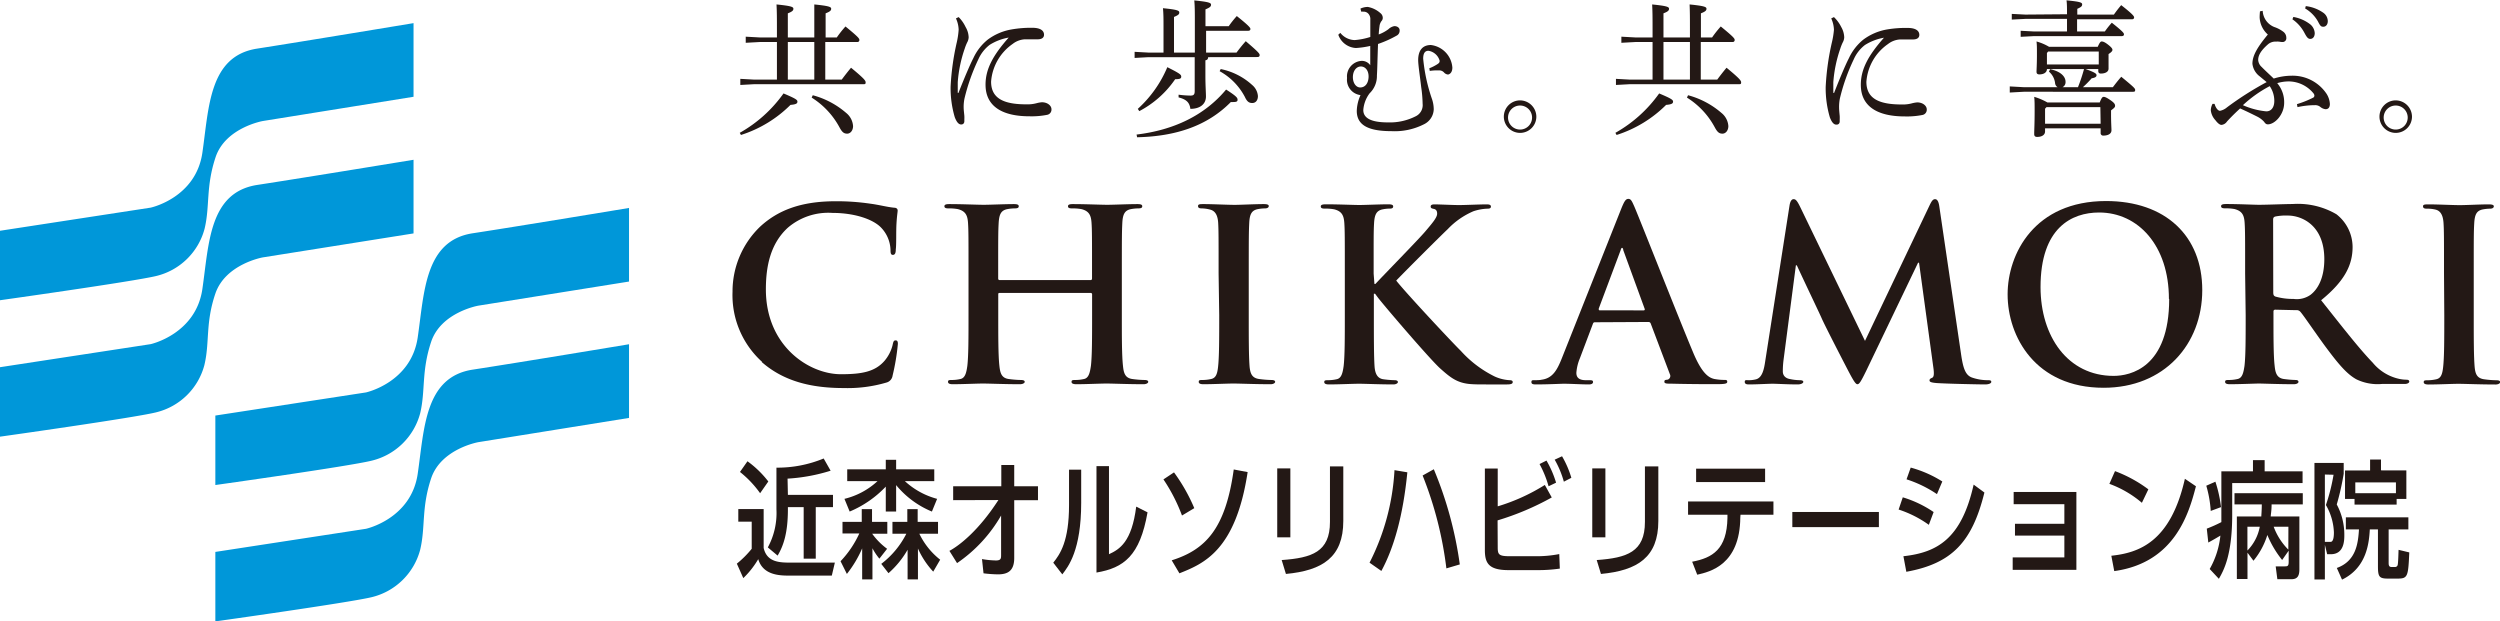 <svg xmlns="http://www.w3.org/2000/svg" viewBox="0 0 359.88 89.45"><defs><style>.cls-1{fill:#231815;}.cls-2{fill:#0097d9;}</style></defs><title>logo</title><g id="レイヤー_2" data-name="レイヤー 2"><g id="レイヤー_1-2" data-name="レイヤー 1"><path class="cls-1" d="M106.49,19.12a19.41,19.41,0,0,0,6.3-5.67c1.77.75,2,.92,2,1.18s-.17.4-1,.47a17.65,17.65,0,0,1-7.13,4.33Zm5.35-13.07h-2.49l-2,.11V5.28l2,.11h2.49v-.9c0-1.92,0-2.71-.06-3.85,2.2.22,2.43.37,2.43.62s-.16.41-.8.66V5.39h3.81v-.9c0-1.92,0-2.71,0-3.85,2.19.22,2.43.37,2.43.62s-.16.41-.8.66V5.39h1.61a15.53,15.53,0,0,1,1.25-1.58c1.82,1.49,2,1.73,2,1.94a.28.28,0,0,1-.29.3H118.8v5.41h2.37c.39-.53.87-1.15,1.34-1.71,2,1.65,2.1,1.88,2.1,2.12s-.1.25-.29.25H108.57l-2,.11v-.88l2,.11h3.27Zm5.38,0h-3.81v5.41h3.81ZM117,13.71a12.13,12.13,0,0,1,4.8,2.54,2.65,2.65,0,0,1,1,1.9c0,.62-.37,1.09-.85,1.09s-.74-.23-1.11-.92a11.42,11.42,0,0,0-4-4.27Z"/><path class="cls-1" d="M138,2.46a5.06,5.06,0,0,1,1,1.43,3.09,3.09,0,0,1,.44,1.48,1.67,1.67,0,0,1-.22.75,6.88,6.88,0,0,0-.35.89,18.9,18.9,0,0,0-1,4.82c0,.21,0,.44,0,.66s0,.58,0,.81c0,.06,0,.08.06.08s.05,0,.07-.08c.76-1.92,1.58-3.89,2.12-4.94a7.37,7.37,0,0,1,2.06-2.65,8,8,0,0,1,3.48-1.48A16.32,16.32,0,0,1,148.6,4c1.09,0,1.69.36,1.69,1,0,.47-.39.66-.91.66h-.08c-.41,0-.82,0-1.25,0h-.54a3.11,3.11,0,0,0-1.73.66,7.26,7.26,0,0,0-3.11,5.43c0,2.48,1.91,3.27,5.07,3.27a5,5,0,0,0,1.5-.17,4.23,4.23,0,0,1,.74-.13c.82,0,1.38.5,1.38,1a.76.76,0,0,1-.62.81,11.49,11.49,0,0,1-2.55.21c-3.91,0-6.32-1.43-6.32-4.55,0-2.29,1.11-4.26,3.33-6.78a7.58,7.58,0,0,0-2.74,1.05,5.39,5.39,0,0,0-1.62,2.07,28.43,28.43,0,0,0-2,5.65,5.91,5.91,0,0,0-.12,1.3c0,.3.06.77.1,1.2a4.81,4.81,0,0,1,0,.49c0,.11,0,.19,0,.28,0,.28-.17.47-.45.47h0c-.31,0-.62-.24-.93-1.05a14.92,14.92,0,0,1-.6-4.36,36.25,36.25,0,0,1,.89-6.41A11.58,11.58,0,0,0,138,4.28a4.15,4.15,0,0,0-.39-1.63Z"/><path class="cls-1" d="M173.91,8.23c0,.28-.13.41-.39.45v2.21c0,1.41.08,2.47.08,3,0,1.07-.82,1.78-2.24,1.78-.13-.92-.56-1.35-1.7-1.65l0-.39a13.63,13.63,0,0,0,1.72.13c.46,0,.6-.17.6-.64V8.23h-6.65l-2,.11V7.46l2,.11h2.16V3.89c0-1.09,0-1.88-.08-2.71,2.14.21,2.35.36,2.35.62s-.15.38-.76.64V7.57h3V3.06c0-1.2,0-2.18-.08-3,2.21.22,2.41.37,2.41.62s-.14.39-.8.67V3.77h3.35a14.27,14.27,0,0,1,1.16-1.46C179.78,3.7,180,4,180,4.17s-.12.26-.31.26h-6.07V7.57H178c.41-.55.82-1.07,1.33-1.64,1.88,1.6,2,1.81,2,2s-.12.28-.32.28Zm-10.3,11.14c5.34-.64,9.8-2.76,12.89-6.48,1.55,1,1.65,1.2,1.65,1.48s-.22.32-.74.32h-.23c-3.33,3.38-7.82,4.94-13.49,5.07Zm.18-3.7a16.92,16.92,0,0,0,4.25-6c1.87.94,2,1.09,2,1.37s-.21.36-.87.36A14.32,14.32,0,0,1,164,16Zm11.93-5.73a9.53,9.53,0,0,1,4.55,2.31,2.31,2.31,0,0,1,.81,1.58c0,.62-.33,1-.81,1s-.76-.21-1.07-.88a9,9,0,0,0-3.63-3.7Z"/><path class="cls-1" d="M195.84,1.24A2.44,2.44,0,0,1,196.91,1a3.7,3.7,0,0,1,1.79.88.87.87,0,0,1,.35.64.66.66,0,0,1-.18.51,1.52,1.52,0,0,0-.29.78,11.44,11.44,0,0,0-.11,1.15,5.62,5.62,0,0,0,1.39-.75,1.67,1.67,0,0,1,.86-.45c.45,0,.76.26.76.6a.8.8,0,0,1-.47.79,15.75,15.75,0,0,1-2.64,1.18c-.08,2.11-.1,3.61-.16,4.53a3.45,3.45,0,0,1-1.05,2.57,4.57,4.57,0,0,0-.91,2.41c0,1.22,1.24,1.78,3.54,1.78a8.21,8.21,0,0,0,4-.88,1.78,1.78,0,0,0,1-1.8,18.59,18.59,0,0,0-.21-2.43c-.17-1.5-.43-3.15-.43-3.85,0-1.46.68-2.18,1.83-2.18a3.52,3.52,0,0,1,3.09,3.25c0,.64-.31.94-.62,1h0a.88.88,0,0,1-.6-.32.94.94,0,0,0-.67-.28l-.36,0a7.12,7.12,0,0,0-1,.08l-.07-.38a6.53,6.53,0,0,0,1.18-.6c.25-.17.31-.26.31-.49a2,2,0,0,0-1.61-1.43c-.51,0-.76.36-.76,1.15a25,25,0,0,0,1.23,5.69,4.77,4.77,0,0,1,.29,1.58A2.48,2.48,0,0,1,205,17.88a9.29,9.29,0,0,1-4.69,1c-3.48,0-5-.94-5-2.93a5.92,5.92,0,0,1,.54-2.26,2.22,2.22,0,0,1-1.94-2.46,2.24,2.24,0,0,1,2-2.46,1.47,1.47,0,0,1,1.34.62c0-.77,0-1.8,0-2.78a12.16,12.16,0,0,1-2.06.3A2.84,2.84,0,0,1,192.65,5l.29-.27A2.73,2.73,0,0,0,195,5.77a9.74,9.74,0,0,0,2.26-.45c0-.36,0-.68,0-1s0-.92,0-1.48A1.14,1.14,0,0,0,197,2a.9.9,0,0,0-.64-.32h-.12a1.32,1.32,0,0,0-.29,0Zm-1.09,9.86c0,.9.49,1.49,1.05,1.49.72,0,1.17-.59,1.21-1.49V11c0-.85-.47-1.43-1.11-1.43s-1.15.62-1.15,1.54"/><path class="cls-1" d="M221.16,16.79a2.34,2.34,0,1,1-2.34-2.34,2.36,2.36,0,0,1,2.34,2.34m-4.07,0a1.73,1.73,0,1,0,3.45,0,1.73,1.73,0,0,0-3.45,0"/><path class="cls-1" d="M232.54,19.12a19.41,19.41,0,0,0,6.3-5.67c1.77.75,2,.92,2,1.18s-.18.4-1,.47a17.65,17.65,0,0,1-7.13,4.33Zm5.35-13.07H235.4l-2,.11V5.28l2,.11h2.49v-.9c0-1.92,0-2.71-.06-3.85,2.2.22,2.43.37,2.43.62s-.15.41-.8.66V5.39h3.81v-.9c0-1.92,0-2.71-.05-3.85,2.19.22,2.43.37,2.43.62s-.16.41-.8.66V5.39h1.61a15.53,15.53,0,0,1,1.25-1.58c1.82,1.49,2,1.73,2,1.94a.28.28,0,0,1-.29.3h-4.59v5.41h2.37c.39-.53.87-1.15,1.34-1.71,2,1.65,2.1,1.88,2.1,2.12s-.1.25-.29.25H234.62l-2,.11v-.88l2,.11h3.27Zm5.38,0h-3.81v5.41h3.81ZM243,13.71a12.13,12.13,0,0,1,4.8,2.54,2.65,2.65,0,0,1,1,1.9c0,.62-.37,1.09-.85,1.09s-.74-.23-1.11-.92a11.34,11.34,0,0,0-4-4.27Z"/><path class="cls-1" d="M264,2.46a5.11,5.11,0,0,1,1.05,1.43,3.19,3.19,0,0,1,.43,1.48,1.67,1.67,0,0,1-.22.75,6.88,6.88,0,0,0-.35.89,18.9,18.9,0,0,0-1,4.82c0,.21,0,.44,0,.66s0,.58,0,.81c0,.06,0,.08.06.08s.06,0,.08-.08c.75-1.92,1.57-3.89,2.11-4.94a7.48,7.48,0,0,1,2.06-2.65,8,8,0,0,1,3.48-1.48,16.32,16.32,0,0,1,2.9-.21c1.09,0,1.69.36,1.69,1,0,.47-.39.66-.91.66h-.08c-.41,0-.81,0-1.24,0h-.55a3.11,3.11,0,0,0-1.73.66,7.26,7.26,0,0,0-3.11,5.43c0,2.48,1.91,3.27,5.08,3.27a5,5,0,0,0,1.49-.17,4.58,4.58,0,0,1,.74-.13c.82,0,1.38.5,1.38,1a.76.76,0,0,1-.62.81,11.49,11.49,0,0,1-2.55.21c-3.91,0-6.32-1.43-6.32-4.55,0-2.29,1.11-4.26,3.33-6.78a7.58,7.58,0,0,0-2.74,1.05,5.28,5.28,0,0,0-1.61,2.07,27.84,27.84,0,0,0-2,5.65,6.43,6.43,0,0,0-.11,1.3c0,.3.05.77.09,1.2a4.81,4.81,0,0,1,0,.49c0,.11,0,.19,0,.28,0,.28-.17.47-.44.47h-.05c-.31,0-.62-.24-.93-1.05a14.92,14.92,0,0,1-.6-4.36,36.25,36.25,0,0,1,.89-6.41,11.86,11.86,0,0,0,.3-1.84,4.34,4.34,0,0,0-.39-1.63Z"/><path class="cls-1" d="M299.13,12.55A24.2,24.2,0,0,0,300,9.94h-5.34c0,.47-.43.77-1.09.77-.28,0-.41-.12-.41-.38s.06-1.05.06-2.46c0-1,0-1.39-.06-1.9a7.35,7.35,0,0,1,1.81.77h7c.28-.62.41-.77.57-.77s.41.06.91.45.64.59.64.76-.17.35-.56.6v.47c0,.8,0,1.33,0,1.63,0,.49-.53.71-1.11.71-.25,0-.37-.13-.37-.39V9.94h-1.84c1.35.47,1.59.67,1.59.88s-.14.36-.7.45a15.38,15.38,0,0,1-1.26,1.28h4.31c.39-.51.72-.94,1.21-1.5,1.9,1.56,2,1.69,2,1.91s-.1.25-.29.25H291.31l-2,.11v-.88l2,.11h4.88a.76.76,0,0,1-.35-.53,2.57,2.57,0,0,0-.89-1.71l.17-.35c1.54.32,2.22,1.07,2.22,1.82a.81.81,0,0,1-.43.77Zm-1.58-10.5c0-.87,0-1.49-.07-2,2,.19,2.25.32,2.25.58s-.12.38-.7.64v.83h5.27c.33-.47.62-.85,1.05-1.36,1.69,1.32,1.86,1.6,1.86,1.77a.26.26,0,0,1-.3.26H299V4.53h4a12.21,12.21,0,0,1,1-1.26c1.59,1.26,1.75,1.5,1.75,1.67s-.12.26-.32.26H292.79l-1.91.1V4.43l1.91.1h4.76V2.72h-6l-1.95.1V2l1.95.1Zm4.71,12.7c.25-.66.4-.81.56-.81s.39.07,1,.49.65.62.65.82-.19.34-.58.64v.53c0,1.28.06,2,.06,2.33,0,.54-.54.77-1.17.77a.36.36,0,0,1-.39-.4v-.65h-8v.45c0,.49-.45.79-1.13.79-.3,0-.43-.13-.43-.4v-.15c0-.45.06-1.33.06-3.12,0-1.12,0-1.52-.06-2.1a9,9,0,0,1,1.9.81Zm.09.67H294.6l-.21.23v2.16h8Zm-.23-8h-7.29l-.17.21V9.28h7.46Z"/><path class="cls-1" d="M325.72,1.56a2.65,2.65,0,0,0,1.67,2.33,4.54,4.54,0,0,1,1.36.73,1.09,1.09,0,0,1,.37.83.54.54,0,0,1-.5.6,2.51,2.51,0,0,1-.55-.06,3.27,3.27,0,0,0-.44,0h-.16a1.62,1.62,0,0,0-1,.4c-1,.88-1.4,1.56-1.4,2.25a1.49,1.49,0,0,0,.5,1c.59.6,1.17,1.12,1.74,1.67a8.55,8.55,0,0,1,2.54-.41,5.87,5.87,0,0,1,5,2.51,3,3,0,0,1,.54,1.56c0,.45-.19.75-.62.75a1.43,1.43,0,0,1-.72-.3,1.16,1.16,0,0,0-.85-.28h-.16a12.06,12.06,0,0,0-2.31.28l-.08-.43a14.17,14.17,0,0,0,2.35-.94.32.32,0,0,0,.16-.28.53.53,0,0,0-.12-.32,4.65,4.65,0,0,0-3.5-1.73,5.7,5.7,0,0,0-1.73.25,4.22,4.22,0,0,1,1,2.83c0,1.69-1.34,3.1-2.35,3.1-.25,0-.39-.15-.54-.37a3.42,3.42,0,0,0-1-.75c-.88-.44-1.64-.81-2.45-1.17-1,.92-1.56,1.52-1.89,1.88a1.09,1.09,0,0,1-.79.49c-.26,0-.57-.27-.88-.68a2.5,2.5,0,0,1-.66-1.41,2.06,2.06,0,0,1,.25-.94h.29c.2.68.53,1,.78,1a2.2,2.2,0,0,0,1-.49,45.66,45.66,0,0,1,5.72-3.64L325.3,11a2.64,2.64,0,0,1-1.06-1.82c0-1.2.74-2.42,2.22-4.21a3.48,3.48,0,0,1-1.18-2.48,8.59,8.59,0,0,1,.05-.86Zm-2.85,13.58a10.87,10.87,0,0,0,3.36.89c.8,0,1.16-.68,1.16-1.49a3.72,3.72,0,0,0-.66-2.14,17.72,17.72,0,0,0-3.86,2.74m7.26-12.7a5.49,5.49,0,0,1,2.44,1.07,1.75,1.75,0,0,1,.64,1.26c0,.53-.28.83-.64.83s-.55-.32-.88-.94A5.42,5.42,0,0,0,330,2.78ZM331.92.88a5.49,5.49,0,0,1,2.47.92,1.51,1.51,0,0,1,.7,1.24c0,.51-.29.81-.64.81s-.45-.13-.78-.77a5,5,0,0,0-1.84-1.86Z"/><path class="cls-1" d="M347.21,16.79a2.34,2.34,0,1,1-2.34-2.34,2.36,2.36,0,0,1,2.34,2.34m-4.07,0a1.73,1.73,0,1,0,3.45,0,1.73,1.73,0,0,0-3.45,0"/><path class="cls-1" d="M109.7,52.09A12.94,12.94,0,0,1,105.45,42a12.92,12.92,0,0,1,4-9.4c2.47-2.26,5.72-3.63,10.83-3.63a33.32,33.32,0,0,1,5,.35c1.3.17,2.4.48,3.43.58.37,0,.51.2.51.41s-.1.68-.17,1.88,0,3-.1,3.71c0,.51-.11.79-.42.79s-.34-.28-.34-.76a4.85,4.85,0,0,0-1.34-3.15c-1.13-1.2-3.8-2.13-7-2.13a8.94,8.94,0,0,0-6.44,2.13c-2.51,2.3-3.16,5.55-3.16,8.88,0,8.16,6.21,12.21,10.8,12.21,3,0,4.91-.35,6.28-1.93a5.61,5.61,0,0,0,1.16-2.26c.11-.55.18-.68.45-.68s.31.24.31.51a31.83,31.83,0,0,1-.76,4.56,1.2,1.2,0,0,1-.89,1,19.77,19.77,0,0,1-6.17.79c-4.7,0-8.64-1-11.76-3.73"/><path class="cls-1" d="M157,40.32c.1,0,.2-.06.2-.24v-.71c0-5.22,0-6.18-.07-7.27s-.34-1.72-1.47-2a7,7,0,0,0-1.34-.1c-.38,0-.58-.07-.58-.31s.24-.31.72-.31c1.85,0,4,.1,4.93.1s3-.1,4.33-.1c.48,0,.71.07.71.31s-.2.31-.61.31a6,6,0,0,0-1,.1c-.92.17-1.2.76-1.26,2s-.07,2-.07,7.27v6c0,3.15,0,5.86.17,7.34.1,1,.31,1.71,1.34,1.85a14.08,14.08,0,0,0,1.74.14c.38,0,.55.1.55.27s-.27.34-.68.34c-2.23,0-4.39-.1-5.35-.1-.79,0-3,.1-4.29.1-.48,0-.72-.1-.72-.34s.14-.27.55-.27a5.51,5.51,0,0,0,1.24-.14c.68-.14.85-.89,1-1.89.17-1.44.17-4.15.17-7.3v-3a.19.19,0,0,0-.2-.2h-13.1c-.11,0-.21,0-.21.2v3c0,3.15,0,5.86.17,7.34.11,1,.31,1.71,1.34,1.85a14.25,14.25,0,0,0,1.75.14c.38,0,.55.1.55.27s-.28.34-.69.34c-2.23,0-4.39-.1-5.35-.1-.78,0-2.94.1-4.32.1-.44,0-.68-.1-.68-.34s.13-.27.55-.27a5.49,5.49,0,0,0,1.23-.14c.68-.14.86-.89,1-1.89.17-1.44.17-4.15.17-7.3v-6c0-5.22,0-6.18-.07-7.27s-.35-1.72-1.48-2a6.86,6.86,0,0,0-1.33-.1c-.38,0-.59-.07-.59-.31s.24-.31.72-.31c1.86,0,4,.1,4.94.1s3-.1,4.32-.1c.48,0,.72.07.72.31s-.2.31-.62.31a5.88,5.88,0,0,0-1,.1c-.93.17-1.2.76-1.27,2s-.07,2-.07,7.27v.71c0,.18.1.24.21.24Z"/><path class="cls-1" d="M175.42,39.37c0-5.22,0-6.18-.06-7.27s-.42-1.75-1.17-1.93A5,5,0,0,0,173,30c-.34,0-.54-.07-.54-.34s.27-.28.82-.28c1.3,0,3.46.11,4.46.11.85,0,2.88-.11,4.18-.11.45,0,.72.07.72.28s-.21.34-.55.34a5.67,5.67,0,0,0-1,.1c-.92.17-1.2.75-1.26,2s-.07,2-.07,7.27v6c0,3.33,0,6,.13,7.51.11.92.35,1.54,1.37,1.68a14.25,14.25,0,0,0,1.75.14c.38,0,.55.1.55.27s-.27.34-.65.34c-2.26,0-4.42-.1-5.35-.1s-2.95.1-4.32.1c-.45,0-.68-.1-.68-.34s.13-.27.54-.27a5.51,5.51,0,0,0,1.24-.14c.68-.14.89-.72,1-1.72.17-1.43.17-4.14.17-7.47Z"/><path class="cls-1" d="M197.85,40.87H198c1.16-1.26,6.17-6.37,7.16-7.54s1.72-2,1.72-2.57c0-.38-.14-.62-.48-.69s-.45-.13-.45-.34.17-.31.55-.31c.72,0,2.61.1,3.53.1s2.95-.1,4-.1c.35,0,.59.07.59.31s-.17.31-.52.31a7.06,7.06,0,0,0-2,.37,11.12,11.12,0,0,0-3.7,2.58c-1.06,1-6.24,6.17-7.41,7.4,1.24,1.61,8,8.85,9.3,10.12a16.14,16.14,0,0,0,4.9,3.7,6,6,0,0,0,2.13.52c.24,0,.44.06.44.27s-.17.34-.82.34h-3c-1,0-1.65,0-2.37-.06-1.85-.18-2.78-.93-4.25-2.24s-8.26-9.25-9-10.25l-.38-.51h-.17V45.4c0,3.15,0,5.86.1,7.34.07,1,.38,1.71,1.23,1.85a14.27,14.27,0,0,0,1.68.14c.27,0,.45.1.45.27s-.28.34-.65.34c-1.92,0-4.08-.1-4.94-.1s-2.95.1-4.32.1c-.45,0-.69-.1-.69-.34s.14-.27.55-.27a5.51,5.51,0,0,0,1.24-.14c.68-.14.86-.89,1-1.89.17-1.44.17-4.15.17-7.3v-6c0-5.22,0-6.18-.07-7.27s-.34-1.72-1.47-2a7,7,0,0,0-1.34-.1c-.38,0-.58-.07-.58-.31s.24-.31.75-.31c1.82,0,4,.1,4.8.1s3-.1,4.15-.1c.48,0,.72.07.72.31s-.2.31-.48.31a5.05,5.05,0,0,0-1,.1c-.92.17-1.2.76-1.27,2s-.06,2-.06,7.27Z"/><path class="cls-1" d="M229.59,46.39c-.17,0-.24.07-.31.28l-1.85,4.9a6.72,6.72,0,0,0-.51,2.09c0,.62.31,1.07,1.37,1.07h.52c.41,0,.51.06.51.27s-.21.34-.59.34c-1.09,0-2.56-.1-3.63-.1-.38,0-2.26.1-4,.1-.45,0-.65-.07-.65-.34s.13-.27.41-.27.79,0,1.06-.07c1.58-.21,2.23-1.38,2.91-3.09L233.4,30c.41-1,.62-1.37,1-1.37s.51.31.86,1.09c.82,1.89,6.31,15.88,8.5,21.09,1.3,3.09,2.3,3.57,3,3.74a7.76,7.76,0,0,0,1.44.14c.27,0,.44,0,.44.27s-.31.34-1.57.34-3.74,0-6.48-.07c-.62,0-1,0-1-.27s.13-.27.48-.31a.56.56,0,0,0,.31-.79l-2.75-7.27a.33.33,0,0,0-.34-.24Zm7-1.71c.17,0,.2-.1.17-.21L233.67,36c0-.14-.07-.32-.17-.32s-.17.18-.2.32l-3.16,8.43c0,.14,0,.24.14.24Z"/><path class="cls-1" d="M257.61,29.56c.1-.59.3-.89.58-.89s.48.17.92,1.06l9.36,19.34,9.33-19.58c.27-.55.45-.82.76-.82s.51.34.61,1.06l3.12,21.19c.31,2.16.65,3.15,1.68,3.46a6.91,6.91,0,0,0,2.13.35c.31,0,.55,0,.55.24s-.42.37-.89.37c-.86,0-5.59-.1-7-.2-.79-.07-1-.17-1-.38s.14-.27.38-.38.31-.51.17-1.47l-2.06-15.09h-.14l-7.47,15.57c-.79,1.61-1,1.92-1.27,1.92s-.65-.69-1.2-1.72c-.82-1.57-3.53-6.82-3.94-7.78-.31-.72-2.37-5-3.57-7.61h-.14l-1.78,13.65a13.11,13.11,0,0,0-.1,1.61c0,.65.44,1,1,1.1a7.13,7.13,0,0,0,1.44.17c.27,0,.51.06.51.24s-.3.37-.82.37c-1.44,0-3-.1-3.6-.1s-2.3.1-3.4.1c-.34,0-.61-.06-.61-.37s.2-.24.55-.24a4.07,4.07,0,0,0,1-.11c1-.2,1.24-1.54,1.41-2.71Z"/><path class="cls-1" d="M289,42.38c0-5.86,3.88-13.44,14.17-13.44,8.53,0,13.85,5,13.85,12.82s-5.49,14.06-14.2,14.06C293,55.82,289,48.45,289,42.38m23.22.65c0-7.68-4.43-12.44-10.05-12.44-3.94,0-8.43,2.19-8.43,10.73,0,7.13,3.94,12.79,10.52,12.79,2.4,0,8-1.17,8-11.08"/><path class="cls-1" d="M323.19,39.37c0-5.22,0-6.18-.07-7.28s-.34-1.71-1.47-2a7,7,0,0,0-1.34-.1c-.38,0-.58-.07-.58-.31s.24-.31.75-.31c1.82,0,4,.11,4.7.11,1.17,0,3.77-.11,4.84-.11a11,11,0,0,1,6.31,1.47,6,6,0,0,1,2.33,4.7c0,2.54-1.07,4.87-4.53,7.68,3.05,3.84,5.42,6.9,7.44,9a6.81,6.81,0,0,0,3.84,2.33,5.42,5.42,0,0,0,1,.11c.28,0,.41.1.41.27s-.24.34-.65.34h-3.26a7,7,0,0,1-3.67-.65c-1.47-.79-2.77-2.4-4.69-5-1.37-1.88-2.95-4.22-3.4-4.73a.69.69,0,0,0-.61-.24l-3-.07c-.17,0-.27.07-.27.28v.47c0,3.2,0,5.9.17,7.34.1,1,.31,1.75,1.34,1.89a15.39,15.39,0,0,0,1.68.14c.27,0,.41.1.41.27s-.24.34-.69.34c-2,0-4.52-.1-5-.1s-2.81.1-4.18.1c-.45,0-.69-.1-.69-.34s.14-.27.55-.27a5.51,5.51,0,0,0,1.24-.14c.68-.14.85-.89,1-1.89.17-1.44.17-4.14.17-7.3Zm4.05,2.7c0,.38.07.52.31.62a9,9,0,0,0,2.6.34,3.43,3.43,0,0,0,2.44-.58c1-.75,2-2.33,2-5.14,0-4.87-3.22-6.28-5.25-6.28a7.59,7.59,0,0,0-1.81.14c-.24.07-.31.2-.31.48Z"/><path class="cls-1" d="M351.82,39.37c0-5.22,0-6.18-.07-7.27s-.41-1.75-1.16-1.93a5.07,5.07,0,0,0-1.24-.13c-.34,0-.55-.07-.55-.34s.28-.28.82-.28c1.31,0,3.47.11,4.46.11s2.88-.11,4.19-.11c.44,0,.72.07.72.28s-.21.34-.55.34a5.59,5.59,0,0,0-1,.1c-.93.17-1.2.75-1.27,2s-.07,2-.07,7.27v6c0,3.33,0,6,.14,7.51.1.92.34,1.54,1.37,1.68a14.09,14.09,0,0,0,1.75.14c.38,0,.55.1.55.27s-.28.34-.65.34c-2.27,0-4.43-.1-5.35-.1s-2.95.1-4.32.1c-.45,0-.69-.1-.69-.34s.14-.27.55-.27a5.66,5.66,0,0,0,1.24-.14c.68-.14.89-.72,1-1.72.17-1.43.17-4.14.17-7.47Z"/><path class="cls-2" d="M59.53,3.33v10.6L37.84,17.42s-5.39.95-6.81,5.22-.79,7-1.58,10.29a9.5,9.5,0,0,1-7,6.81C19.15,40.53,0,43.22,0,43.22v-10l21.69-3.33S28.18,28.5,29.13,22,30.08,8.08,37,7,59.53,3.33,59.53,3.33"/><path class="cls-2" d="M59.53,23v10.6L37.84,37.05S32.45,38,31,42.27s-.79,7-1.58,10.29a9.5,9.5,0,0,1-7,6.81C19.15,60.17,0,62.86,0,62.86v-10l21.69-3.32s6.49-1.43,7.44-7.92.95-13.93,7.91-15S59.53,23,59.53,23"/><path class="cls-2" d="M90.55,29.92V40.53L68.86,44s-5.38.94-6.8,5.22-.79,7-1.58,10.29a9.53,9.53,0,0,1-7,6.81C50.18,67.13,31,69.82,31,69.82v-10l21.69-3.33s6.49-1.42,7.44-7.91,1-13.94,7.92-15,22.47-3.64,22.47-3.64"/><path class="cls-2" d="M90.55,49.55V60.16L68.86,63.65s-5.38.95-6.8,5.22-.79,7-1.58,10.29a9.53,9.53,0,0,1-7,6.81C50.18,86.76,31,89.45,31,89.45v-10l21.69-3.33s6.49-1.42,7.44-7.91,1-13.94,7.92-15,22.47-3.65,22.47-3.65"/><path class="cls-1" d="M106.07,81.14A14.3,14.3,0,0,0,108.21,79v-3.9h-1.93V73.28h3.65v5.6c.48,2.11,2.38,2.11,4,2.11h6.25l-.44,1.87h-6c-1.4,0-3.89,0-4.59-2.37A12.61,12.61,0,0,1,107,83.22ZM109.42,71a14.91,14.91,0,0,0-2.9-3.06l1.08-1.54a14.4,14.4,0,0,1,3,2.91Zm4,.24h6.49V73h-2.48v7.42h-1.74V73h-2.27v.32c0,3.4-.64,5.25-1.48,6.66l-1.41-1.18a10.37,10.37,0,0,0,1.24-5.48v-6a17.43,17.43,0,0,0,6.8-1.32l1,1.76a25.57,25.57,0,0,1-6.2,1.14Z"/><path class="cls-1" d="M126.59,80.42a8.51,8.51,0,0,1-1-1.5v4.49h-1.48V78.94a16.35,16.35,0,0,1-2.2,3.68L121,80.79a14.47,14.47,0,0,0,2.7-4h-2.42V75.12h2.77V73.29h1.48v1.83h2.2v1.71h-2.18A9.78,9.78,0,0,0,127.7,79Zm7.56-6.78A13.15,13.15,0,0,1,129,69.83v3.81h-1.49V70.05a15.31,15.31,0,0,1-5.2,3.59l-.75-1.83a10.71,10.71,0,0,0,4.76-2.55h-4.36v-1.7h5.55V66.19H129v1.37h5.49v1.7h-4.23a11,11,0,0,0,4.64,2.55Zm-7.29,7.53a12.57,12.57,0,0,0,3.61-4.34h-2V75.12h2.14V73.29h1.49v1.83h2.93v1.71h-2.69a10.59,10.59,0,0,0,3,3.74l-1,1.72a12.2,12.2,0,0,1-2.2-3.33v4.45h-1.49V79.14a13.2,13.2,0,0,1-2.75,3.37Z"/><path class="cls-1" d="M137.21,72V70h6.93V66.94H146V70h3.42v2H146l0,8.33c0,1.91-1,2.35-2.35,2.35a18.23,18.23,0,0,1-2.07-.15l-.22-2.05a13,13,0,0,0,2,.2c.73,0,.75-.29.75-.79V74.21a20.84,20.84,0,0,1-6.34,6.85l-1.1-1.76c1.43-.77,4.21-2.91,7.05-7.32Z"/><path class="cls-1" d="M155.64,72.36c0,6.85-1.85,9.2-2.72,10.32L151.62,81c1-1.25,2.27-3.1,2.27-8.3V67.61h1.75Zm9.55,1.39c-1.1,6.27-3.41,8-7.35,8.67V67.1h1.8l0,12.68c1.52-.7,3.28-1.76,3.92-6.85Z"/><path class="cls-1" d="M170.15,74.21a24.76,24.76,0,0,0-2.67-5.2L169,68a25.42,25.42,0,0,1,2.92,5.15Zm-1.48,6.45c4.89-1.54,7.75-4.56,8.93-13.08l2,.38c-1.72,11.31-6.34,13.18-9.82,14.57Z"/><path class="cls-1" d="M185.75,77.35h-1.89V67.43h1.89ZM193.37,75c0,5.22-3,7.13-8.26,7.62l-.61-2c4.36-.31,6.95-1.17,6.95-5.48v-8h1.92Z"/><path class="cls-1" d="M197.15,81a33.3,33.3,0,0,0,3.59-13.32l1.85.31c-.61,6.23-1.93,10.87-3.74,14.2Zm11.06.82a53.36,53.36,0,0,0-3.42-13.37l1.61-.9a54.77,54.77,0,0,1,3.74,13.7Z"/><path class="cls-1" d="M215.6,78.76c0,1.08.14,1.31,1.79,1.31h3.72a17,17,0,0,0,3.35-.31l.08,2.09a21.62,21.62,0,0,1-3.12.22h-4.25c-2.87,0-3.42-1-3.42-2.89V67.45h1.85v5.44a27.82,27.82,0,0,0,6.78-3.08l1,1.8a39.06,39.06,0,0,1-7.8,3.3ZM222.92,70a15.17,15.17,0,0,0-1.3-3.2l1-.5A14.76,14.76,0,0,1,224,69.48Zm2.2-.66a13.65,13.65,0,0,0-1.32-3.17l1.06-.49a14.07,14.07,0,0,1,1.34,3.1Z"/><path class="cls-1" d="M231.1,77.35h-1.89V67.43h1.89ZM238.72,75c0,5.22-3,7.13-8.26,7.62l-.61-2c4.36-.31,6.94-1.17,6.94-5.48v-8h1.93Z"/><path class="cls-1" d="M250.52,74.51c-.06,6.81-4.36,7.8-6.2,8.22l-.73-1.87c2.93-.55,5-1.78,5.08-6.3V74.1H243V72.19h12.29V74.1h-4.74Zm3.57-5.12h-9.93V67.47h9.93Z"/><rect class="cls-1" x="258.01" y="73.7" width="12.46" height="2.18"/><path class="cls-1" d="M277.66,75.55a15.8,15.8,0,0,0-4.35-2.2l.6-1.76a16.13,16.13,0,0,1,4.44,2.12Zm8-4.65c-1.77,7.16-4.7,10.22-11.24,11.41L274,80.07c4.81-.53,8.35-2.45,10.11-10.31Zm-6.83.23A17.33,17.33,0,0,0,274.45,69l.6-1.69a16.75,16.75,0,0,1,4.55,2Z"/><polygon class="cls-1" points="290.06 77.1 290.06 75.4 297.17 75.4 297.17 72.58 289.87 72.58 289.87 70.82 298.9 70.82 298.9 82.03 289.73 82.03 289.73 80.24 297.17 80.24 297.17 77.1 290.06 77.1"/><path class="cls-1" d="M308.33,72.38a15.26,15.26,0,0,0-4.68-2.73l.81-1.83a19.25,19.25,0,0,1,4.8,2.62ZM303.93,80c3.92-.42,8.52-1.92,10.59-11.08L316.11,70c-1,3.83-3,11-11.76,12.21Z"/><path class="cls-1" d="M318.24,73.55a16.65,16.65,0,0,0-.64-3.63l1.31-.58a18.63,18.63,0,0,1,.81,3.66Zm13.22-5.7v1.69H321.33V74.1c0,5.72-1.17,7.93-1.92,9.22l-1.32-1.41a12.25,12.25,0,0,0,1.54-4.81c-.55.33-.95.57-1.74,1l-.22-2a20.13,20.13,0,0,0,2.1-.94c0-.46,0-.51,0-.93V67.85h4.55V66.24H326v1.61Zm-2.94,12.76a14.46,14.46,0,0,1-2.13-3.6,10.85,10.85,0,0,1-2,3.71l-.86-1.16v3.79H322v-9h3.52c0-.15.07-.9.07-1.74h-3.93V71h9.83v1.61H327c0,.79-.07,1.12-.13,1.74H331v7.62c0,1-.33,1.41-1.17,1.41h-2l-.24-1.85h1.21c.5,0,.66,0,.66-.69V79.27Zm-5-4.79v3.43a6.59,6.59,0,0,0,1.78-3.43Zm5.9,0H327.3a9.09,9.09,0,0,0,2.11,3.3Z"/><path class="cls-1" d="M335,79.78l-.33-1.36v5h-1.5V66.64h4.21V68.2a37.18,37.18,0,0,1-1,4.42A9.16,9.16,0,0,1,337.47,77c0,.75,0,2.78-1.94,2.78Zm-.33-11.47V78h.83c.47,0,.47-1.07.47-1.38a8.45,8.45,0,0,0-1.15-3.92,27.56,27.56,0,0,0,1.1-4.36ZM343.85,81c0,.26,0,.62.4.62h.54a.37.37,0,0,0,.36-.29c.08-.29.11-1.8.13-2.18l1.54.37c-.15,3.48-.22,3.77-1.69,3.77h-1.35c-1.3,0-1.47-.26-1.47-1.81V76.21h-1.17c-.11,1.76-.35,5.46-4,7.23l-.75-1.68c2.78-1,3.06-3.54,3.19-5.55h-1.89V74.47h9v1.74h-2.84Zm2.55-13.28v4.1H345v.82h-6.06v-.82h-1.37v-4.1h3.61V66.15h1.57v1.56Zm-1.5,1.72h-5.85V71h5.85Z"/></g></g></svg>